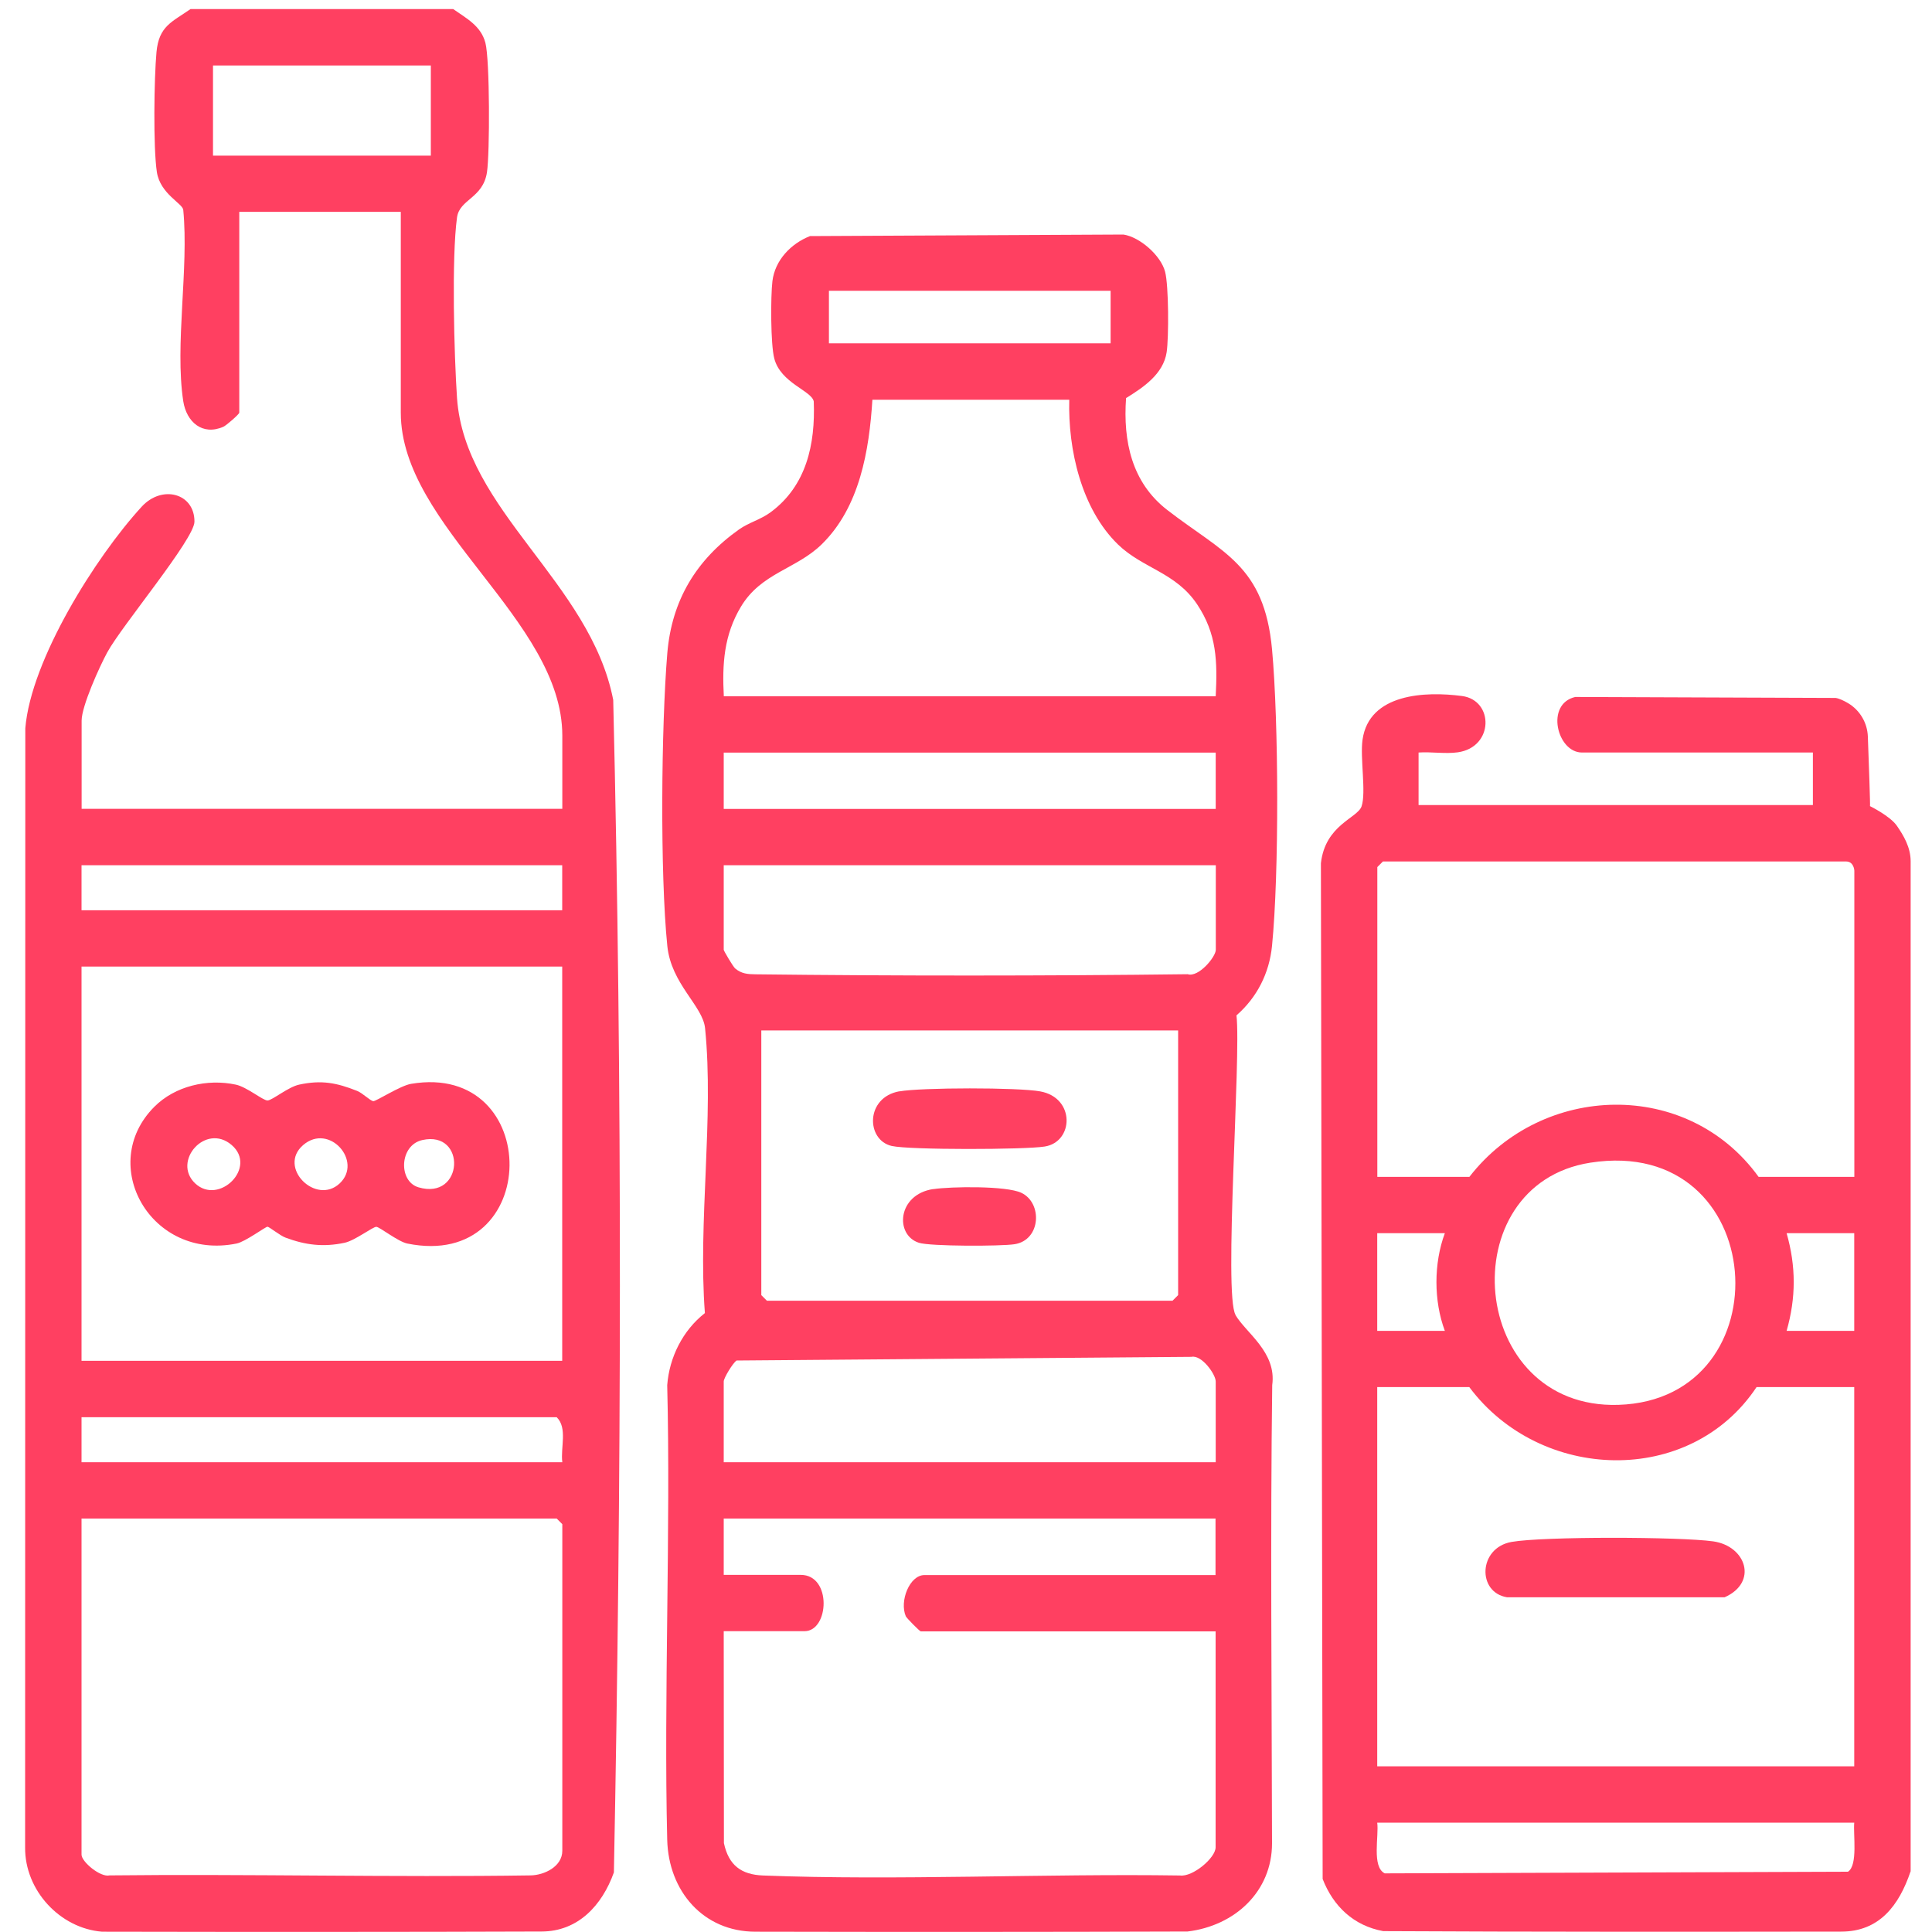 <?xml version="1.0" encoding="UTF-8"?>
<svg id="Layer_5" data-name="Layer 5" xmlns="http://www.w3.org/2000/svg" viewBox="0 0 200 200">
  <path d="M46.93.95c1.35.95,2.86,1.72,3.32,3.49s.46,11.41.16,13.4c-.42,2.7-2.84,2.77-3.1,4.67-.57,4.14-.3,14.27,0,18.69.81,11.65,13.79,19.06,16.17,31.25.97,40.36.85,81.03.07,121.38-1.23,3.44-3.73,6.11-7.48,6.12-13.53.05-30.92.05-45.5.02-4.37-.35-8.02-4.29-7.97-8.74l.02-115.84c.58-7.07,7.27-17.73,12.05-22.94,2.1-2.29,5.47-1.4,5.46,1.55,0,1.8-7.55,10.8-9.03,13.54-.8,1.47-2.65,5.56-2.65,7.06v9.13h49.76v-7.58c0-11.99-16.72-21.62-16.72-33.43v-20.79h-16.72v20.79c0,.15-1.32,1.31-1.65,1.46-2.18.95-3.82-.51-4.15-2.65-.89-5.84.59-13.74,0-19.81-.08-.67-2.38-1.65-2.73-3.9-.39-2.54-.29-9.73-.04-12.43.25-2.7,1.6-3.11,3.52-4.45h27.21,0ZM44.6,6.78h-22.55v9.33h22.55V6.78ZM58.21,89.57H8.44v4.66h49.76v-4.66h.01ZM58.21,100.06H8.44v40.81h49.76v-40.81h.01ZM58.21,151.37c-.2-1.5.56-3.54-.58-4.66H8.44v4.66h49.77ZM8.44,157.2v34.79c0,.74,1.95,2.38,2.91,2.15,13.97-.16,29.5.21,43.57,0,1.42-.02,3.29-.91,3.29-2.55v-33.81l-.58-.58H8.44Z" style="fill: #ff4061;"/>
  <path d="M197.78,193.73c-1.2,3.55-3.25,6.23-7.18,6.23-15.28.02-32.31.03-47.41-.05-3.06-.56-5.17-2.57-6.27-5.4l-.18-105.15c.45-3.99,3.79-4.66,4.21-5.89.49-1.44-.17-5.02.1-6.9.68-4.79,6.51-5.02,10.29-4.52,3.32.43,3.32,5.3-.43,5.83-1.29.18-2.74-.07-4.06.02v5.44h40.82v-5.44h-23.91c-2.57,0-3.82-5.03-.69-5.75l26.95.1c.36.05.83.27,1.29.54,1.23.73,2,2.04,2.05,3.47.1,2.71.26,7.19.22,7.19,0,0,2.08,1.02,2.78,2.03s1.43,2.24,1.43,3.68v104.57ZM191.1,89.18h-47.94l-.58.58v32.07h9.53c7.56-9.75,22.59-10.17,29.94,0h9.91v-31.68c0-.13-.09-.97-.85-.97h0ZM164.63,120.36c-14.52,2.27-12.65,25.56,2.91,25.07,17.38-.55,15.72-27.98-2.91-25.07ZM149.57,127.66h-7v10.11h7c-1.16-3.09-1.16-7,0-10.11ZM191.95,127.66h-7c.98,3.44.98,6.67,0,10.11h7v-10.11ZM181.84,143.59c-6.89,10.36-22.4,9.84-29.74,0h-9.53v39.26h49.38v-39.26h-10.11ZM191.95,188.68h-49.38c.19,1.36-.59,4.58.78,5.25l47.95-.17c1.05-.66.53-3.89.65-5.08h0Z" style="fill: #ff4061;"/>
  <path d="M127.89,136.12c1.09,1.87,4.28,3.85,3.81,7.27-.2,15-.05,32.38-.02,47.43,0,4.95-3.8,8.53-8.75,9.13-14.49.05-30.29.05-44.72.02-5.41,0-9.01-4.21-9.14-9.52-.36-14.74.37-32.06,0-47.06.22-2.88,1.61-5.67,3.9-7.46-.72-9.42.95-20.23.02-29.48-.23-2.33-3.51-4.57-3.91-8.53-.76-7.48-.63-22.72,0-30.31.46-5.48,3-9.66,7.42-12.8,1.02-.72,2.26-1.03,3.27-1.78,3.71-2.74,4.64-7.03,4.47-11.47-.21-1.12-3.43-1.89-4.09-4.46-.38-1.46-.38-6.4-.19-7.99.26-2.17,1.91-3.89,3.89-4.67l32.45-.16c1.71.26,3.88,2.18,4.31,3.85.38,1.44.39,6.81.16,8.34-.35,2.27-2.43,3.64-4.2,4.74-.32,4.47.59,8.74,4.26,11.58,5.75,4.45,10.04,5.7,10.85,14.42.69,7.5.74,23.24,0,30.7-.28,2.83-1.55,5.34-3.68,7.2.49,4.31-1.34,28.88-.1,31h0ZM114.97,30.1h-29.16v5.44h29.16v-5.44ZM74.92,72.08h50.93c.18-3.62.12-6.46-1.93-9.53-2.22-3.31-5.62-3.7-8.19-6.19-3.79-3.69-5.18-9.83-5.04-14.98h-20.38c-.33,5.25-1.31,11.13-5.26,14.98-2.63,2.56-6.24,2.94-8.34,6.43-1.77,2.94-1.96,5.94-1.78,9.3h0ZM125.85,77.91h-50.93v5.83h50.93v-5.83ZM125.85,89.57h-50.93v8.75c0,.11.97,1.75,1.18,1.93.66.56,1.31.6,2.11.61,14.26.17,30.23.17,44.74-.01,1.13.36,2.91-1.8,2.91-2.53v-8.75h-.01ZM121.97,106.67h-43.16v27.4l.58.58h41.99l.58-.58v-27.4h0ZM125.85,151.37v-8.36c0-.74-1.45-2.78-2.51-2.55l-47.09.38c-.39.26-1.33,1.81-1.33,2.17v8.36h50.93ZM125.85,157.2h-50.93v5.83h7.97c3.24,0,2.95,5.83.39,5.83h-8.36l.02,21.94c.49,2.29,1.79,3.26,4.04,3.35,13.75.54,29.37-.21,43.18,0,1.31.17,3.68-1.82,3.68-2.92v-22.35h-30.52c-.11,0-1.46-1.37-1.55-1.56-.68-1.57.39-4.27,1.93-4.27h30.13v-5.83h.02Z" style="fill: #ff4061;"/>
  <path d="M15.97,114.58c2.15-2.16,5.48-2.93,8.44-2.3,1.14.24,2.8,1.64,3.28,1.64s2.14-1.4,3.28-1.64c2.31-.5,3.89-.19,6,.65.58.23,1.33,1.01,1.67,1.06.27.04,2.78-1.6,3.91-1.79,13.7-2.32,13.62,19.38-.39,16.53-.96-.2-2.85-1.71-3.2-1.73s-2.21,1.42-3.28,1.65c-2.21.47-4.05.24-6.12-.53-.57-.21-1.7-1.13-1.87-1.13-.21,0-2.3,1.56-3.2,1.74-8.86,1.8-14.48-8.16-8.52-14.15ZM20.2,122.5c2.46,2.32,6.48-1.65,3.78-3.97s-6.19,1.69-3.78,3.97ZM35.17,122.5c2.41-2.28-1.08-6.28-3.78-3.97s1.32,6.29,3.78,3.97ZM43.71,118.02c-2.37.53-2.5,4.27-.39,4.89,4.71,1.39,4.99-5.93.39-4.89Z" style="fill: #ff4061;"/>
  <path d="M156.47,159.62c3.27-.58,17.44-.54,20.87-.06s4.67,4.25,1.19,5.79h-22.52c-3.11-.5-2.99-5.11.46-5.73Z" style="fill: #ff4061;"/>
  <path d="M93.09,112.98c2.31-.41,12.29-.42,14.59,0,3.65.66,3.48,5.24.46,5.71-2.07.33-13.99.36-15.83-.06-2.66-.61-2.75-5.02.79-5.66h0Z" style="fill: #ff4061;"/>
  <path d="M96.6,123.1c1.85-.28,7.57-.36,9.13.38,2.21,1.05,2.03,4.89-.7,5.32-1.4.22-8.75.23-9.91-.15-2.51-.81-2.23-5,1.49-5.56h0Z" style="fill: #ff4061;"/>
</svg>